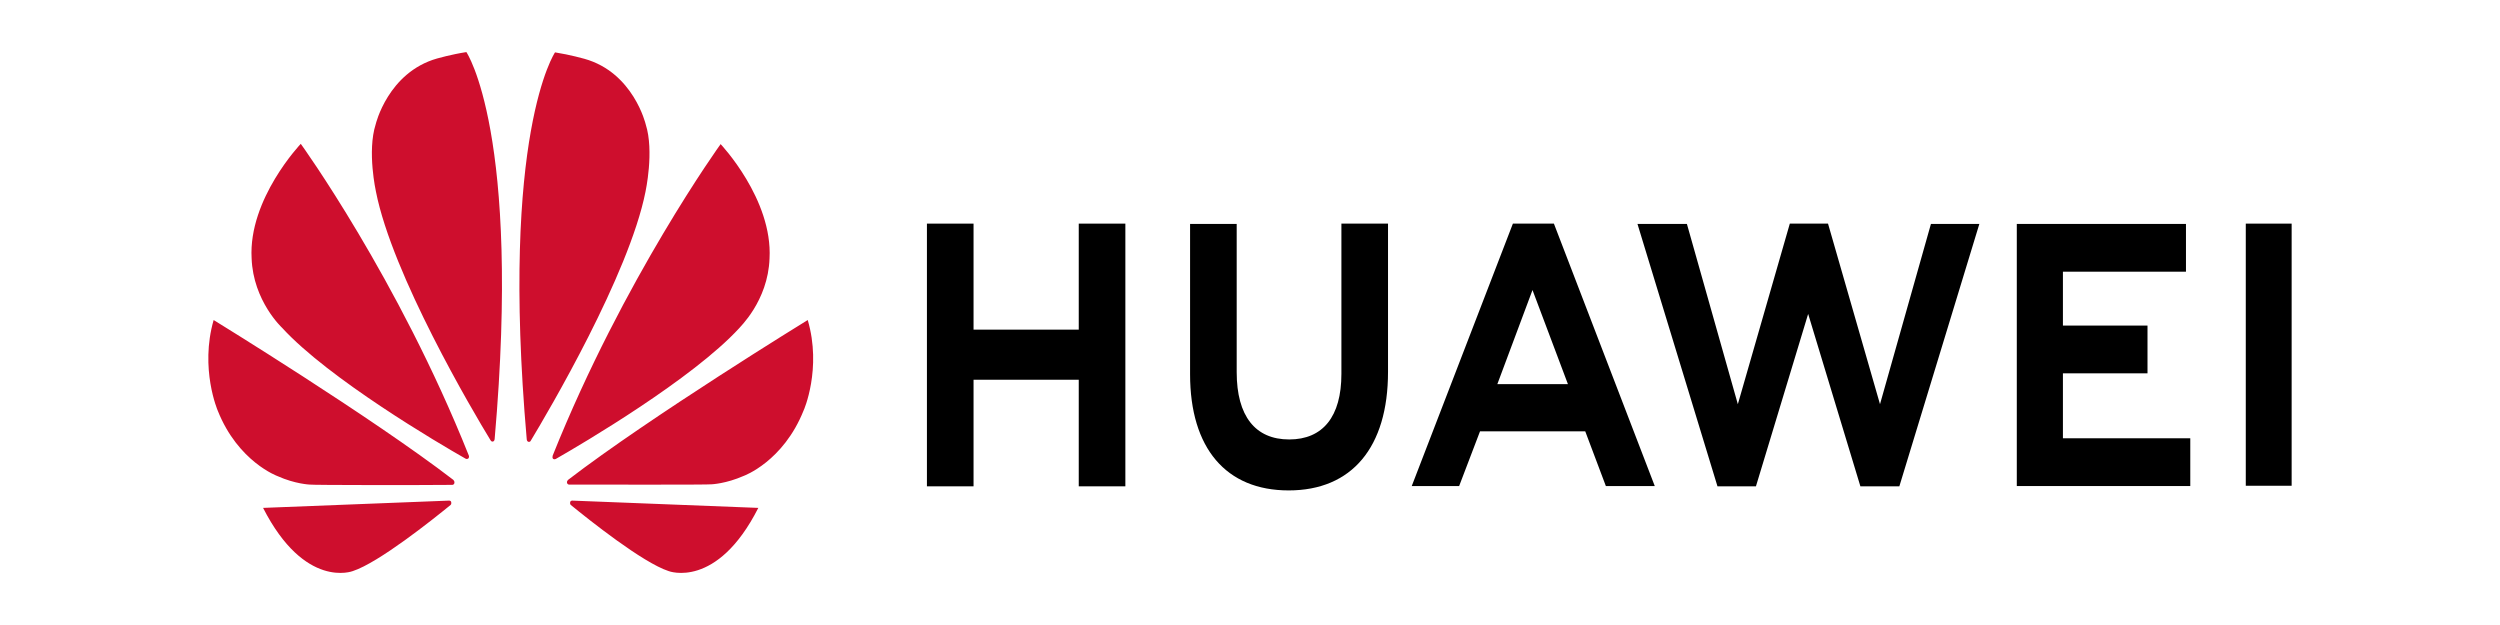 <svg width="96" height="24" viewBox="0 0 96 24" fill="none" xmlns="http://www.w3.org/2000/svg">
<path d="M41.424 12.658H37.384V8.587H35.594V18.675H37.384V14.582H41.424V18.675H43.214V8.587H41.424V12.658Z" fill="black"/>
<path d="M51.51 14.358C51.51 16.002 50.796 16.875 49.505 16.875C48.203 16.875 47.489 15.98 47.489 14.291V8.599H45.699V14.37C45.699 17.21 47.078 18.832 49.485 18.832C51.911 18.832 53.3 17.177 53.3 14.28V8.587H51.51V14.358Z" fill="black"/>
<path d="M72.192 15.521L70.196 8.587H68.729L66.733 15.521L64.777 8.599H62.879L65.951 18.675H67.428L69.433 12.054L71.439 18.675H72.935L76.007 8.599H74.148L72.192 15.521Z" fill="black"/>
<path d="M79.216 14.336H82.464V12.502H79.216V10.433H83.941V8.599H77.445V18.664H84.107V16.83H79.216V14.336Z" fill="black"/>
<path d="M87.999 8.587H86.238V18.653H87.999V8.587Z" fill="black"/>
<path d="M58.095 8.587L54.211 18.664H56.031L56.833 16.562H60.873L61.665 18.664H63.543L59.67 8.587H58.095ZM57.498 14.75L58.848 11.137L60.208 14.75H57.498Z" fill="black"/>
<path d="M29.55 9.929C29.677 7.648 27.672 5.534 27.672 5.534C27.672 5.534 23.944 10.701 21.225 17.49C21.215 17.523 21.205 17.59 21.235 17.613C21.254 17.635 21.293 17.646 21.342 17.624C22.36 17.043 26.595 14.549 28.386 12.602C28.376 12.591 29.491 11.573 29.55 9.929ZM24.795 4.774C24.795 4.774 24.326 2.783 22.438 2.257C22.438 2.257 21.89 2.101 21.313 2.011C21.313 2.011 19.2 5.12 20.227 16.875C20.237 16.942 20.266 16.953 20.286 16.964C20.325 16.975 20.364 16.964 20.384 16.919C21.058 15.801 24.15 10.556 24.786 7.368C24.786 7.357 25.128 5.814 24.795 4.774ZM21.9 19.268C21.89 19.291 21.88 19.358 21.919 19.391C22.604 19.95 24.678 21.606 25.676 21.93C25.676 21.93 27.525 22.646 29.119 19.503C29.119 19.503 23.759 19.291 21.968 19.223C21.949 19.223 21.91 19.235 21.9 19.268ZM31.017 12.289C31.017 12.289 24.952 16.014 21.812 18.429C21.792 18.452 21.763 18.485 21.773 18.541C21.782 18.575 21.812 18.608 21.851 18.608C22.976 18.608 27.221 18.619 27.329 18.597C27.329 18.597 27.877 18.575 28.562 18.273C28.562 18.273 30.078 17.725 30.861 15.756C30.861 15.768 31.565 14.157 31.017 12.289ZM17.41 18.429C14.27 16.014 8.204 12.289 8.204 12.289C7.666 14.157 8.361 15.768 8.361 15.768C9.143 17.736 10.66 18.284 10.66 18.284C11.335 18.586 11.892 18.608 11.892 18.608C12 18.631 16.255 18.631 17.37 18.619C17.41 18.619 17.439 18.586 17.449 18.552C17.459 18.485 17.429 18.452 17.41 18.429ZM17.253 19.223C15.473 19.291 10.102 19.503 10.102 19.503C11.707 22.646 13.546 21.93 13.546 21.93C14.543 21.606 16.617 19.95 17.302 19.391C17.341 19.358 17.331 19.291 17.322 19.268C17.312 19.235 17.273 19.223 17.253 19.223ZM16.784 2.246C14.896 2.783 14.426 4.774 14.426 4.774C14.093 5.814 14.436 7.357 14.436 7.357C15.062 10.545 18.153 15.79 18.838 16.908C18.867 16.953 18.897 16.964 18.936 16.953C18.965 16.942 18.985 16.919 18.994 16.863C20.022 5.109 17.909 2 17.909 2C17.331 2.089 16.784 2.246 16.784 2.246ZM11.55 5.523C11.55 5.523 9.535 7.637 9.662 9.918C9.721 11.562 10.836 12.591 10.836 12.591C12.616 14.537 16.852 17.031 17.879 17.613C17.918 17.635 17.957 17.624 17.987 17.602C18.016 17.568 18.016 17.512 17.997 17.479C15.287 10.69 11.55 5.523 11.55 5.523Z" fill="#CE0E2D"/>
</svg>
